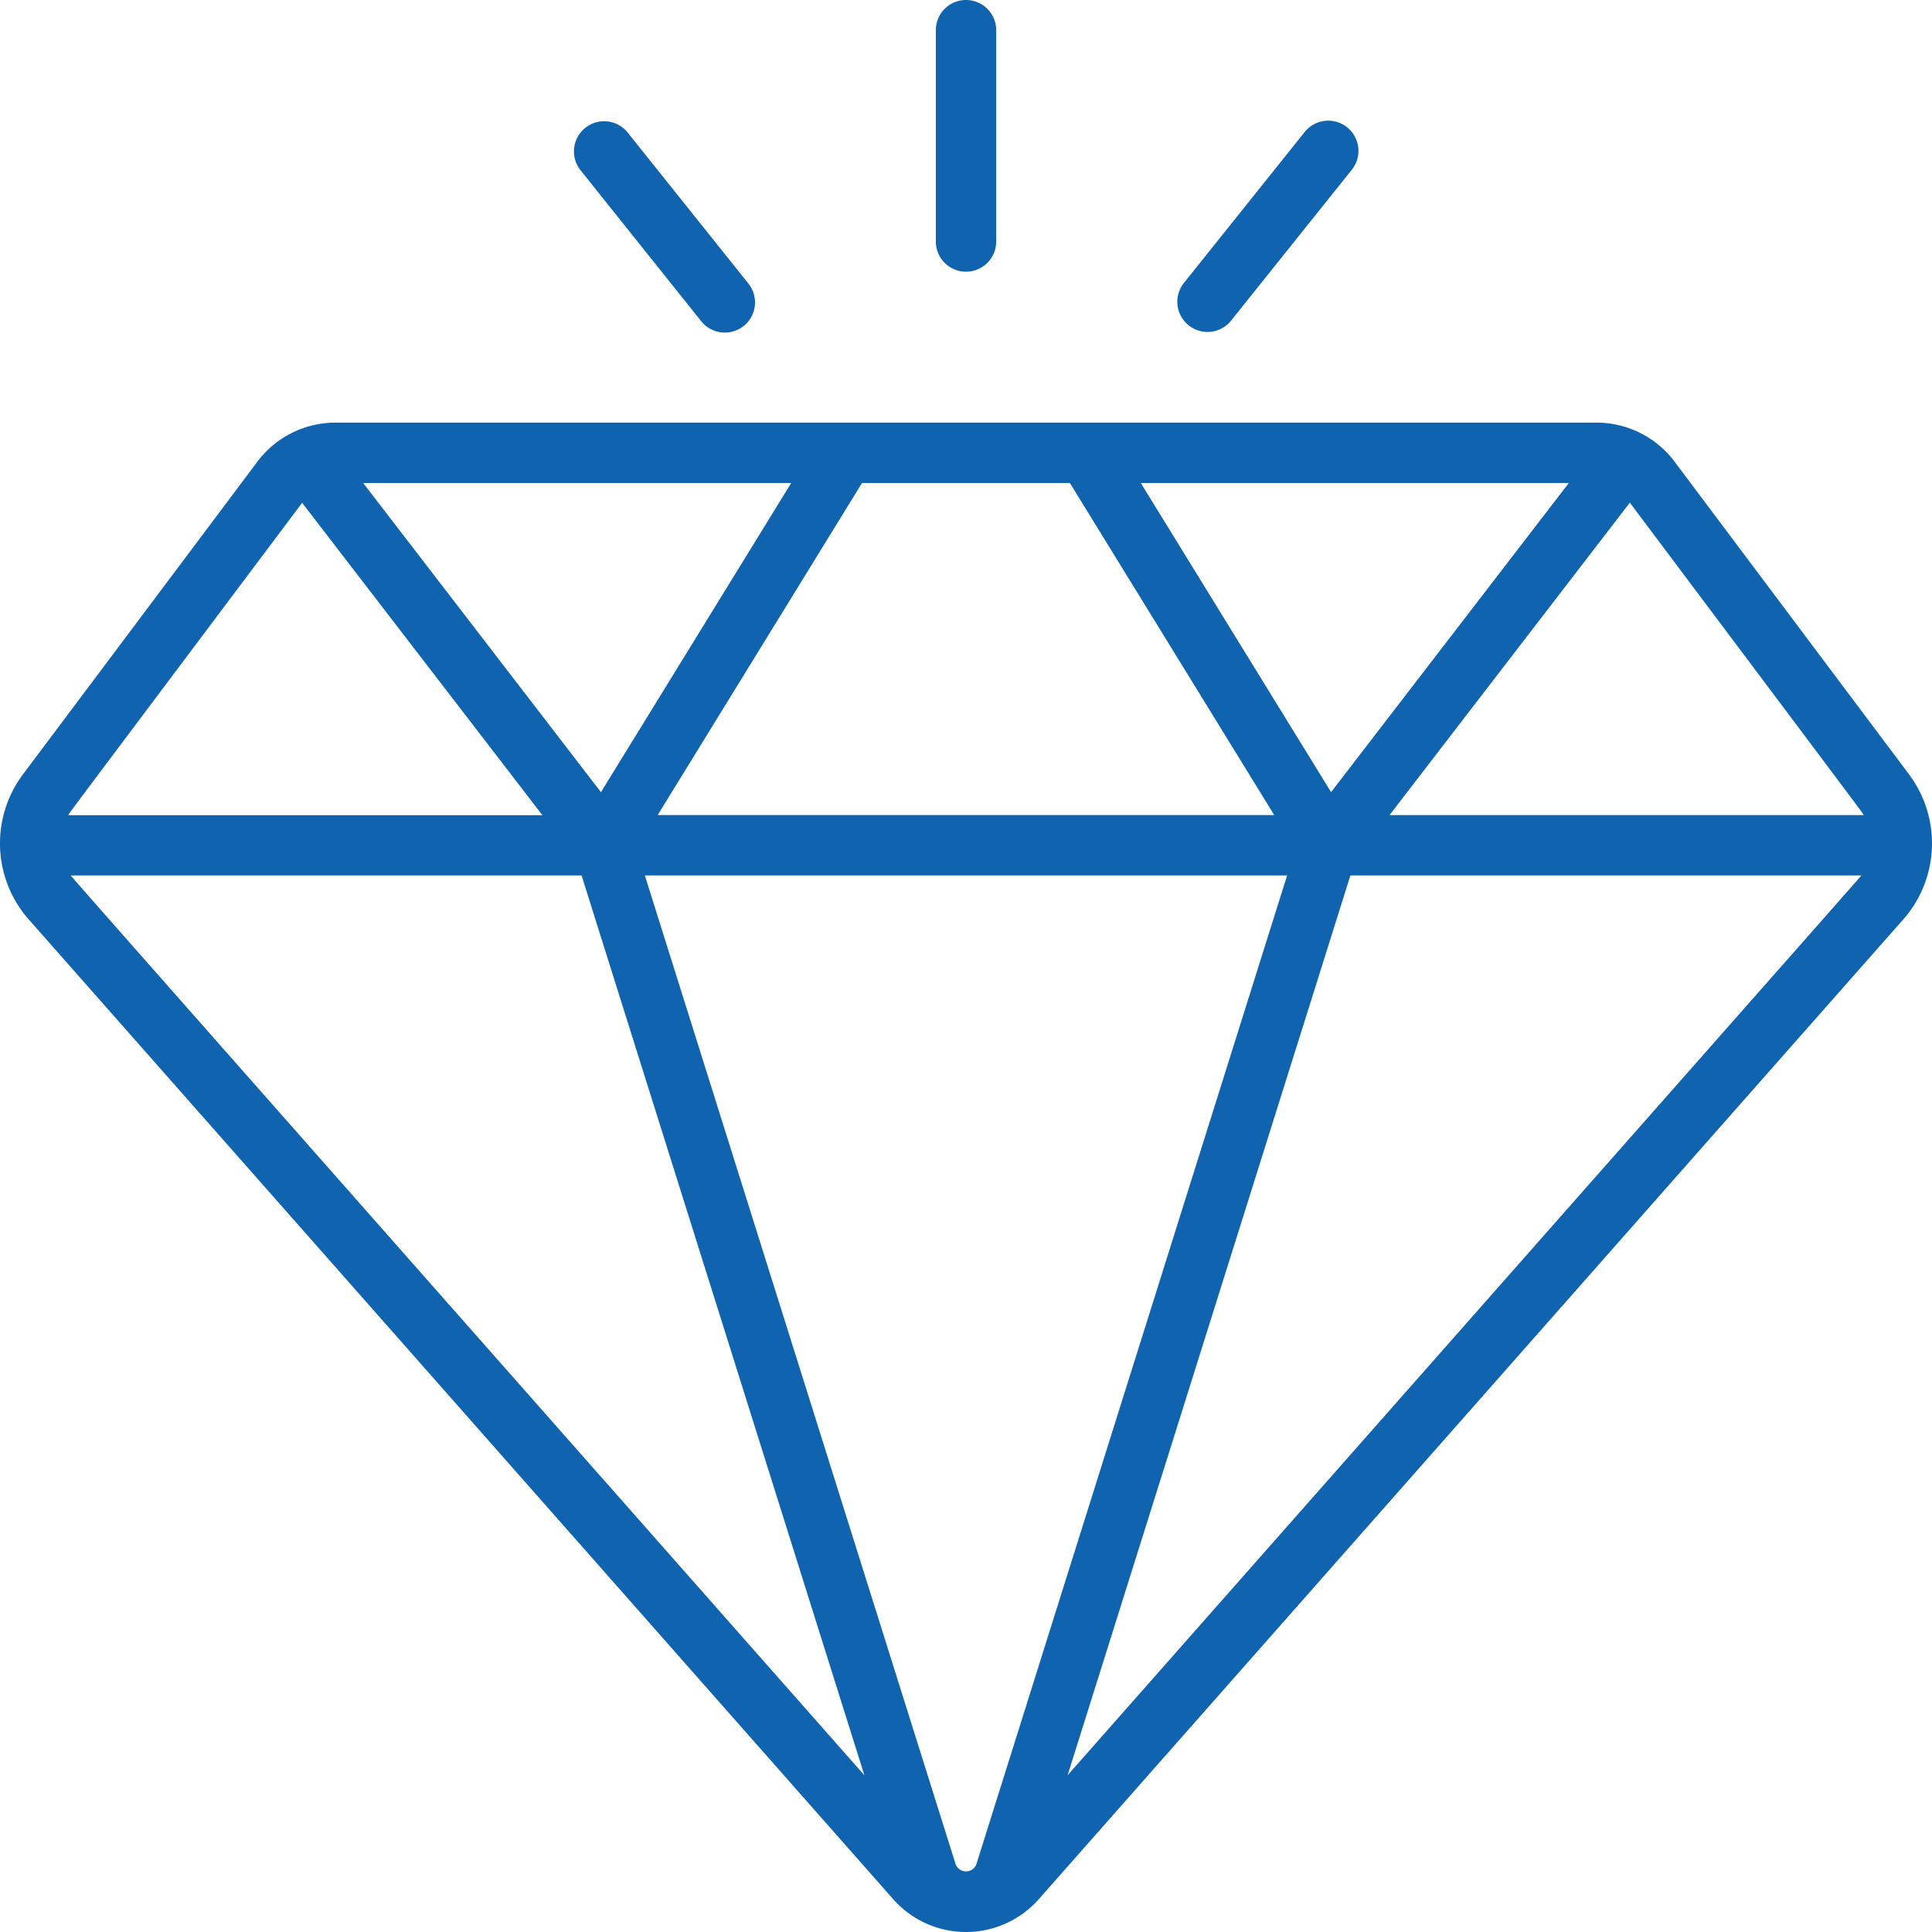 <svg xmlns="http://www.w3.org/2000/svg" width="69.879" height="69.88"><path data-name="Path 189" d="M69.047 28.007 60.56 16.686a3.533 3.533 0 0 0-2.809-1.4H12.127a3.537 3.537 0 0 0-2.809 1.4L.831 28.007a4.164 4.164 0 0 0 .209 5.25l31.266 35.435a3.513 3.513 0 0 0 5.266 0l31.266-35.435a4.162 4.162 0 0 0 .209-5.25Zm-1.638 1.474h-17.15l8.691-11.3c8.946 11.928 8.371 11.153 8.459 11.3ZM35.317 67.419a.4.4 0 0 1-.755 0L23.324 31.664h23.23Zm3.38-49.95 7.391 12.011h-22.3l7.391-12.011Zm2.564 0h15.483l-8.6 11.182ZM21.736 28.652l-8.6-11.182h15.481ZM10.928 18.186l8.691 11.3H2.469c.088-.152-.482.619 8.459-11.3ZM2.559 31.664h18.476L31.264 64.21C1.364 30.328 2.65 31.788 2.564 31.664ZM38.614 64.21l10.229-32.546h18.476c-.09.122 1.749-1.968-28.705 32.546Z" fill="#1063af"/><path data-name="Path 190" d="M34.94 9.827a1.092 1.092 0 0 0 1.092-1.092V1.092a1.092 1.092 0 0 0-2.184 0v7.643a1.092 1.092 0 0 0 1.092 1.092Z" fill="#1063af"/><path data-name="Path 191" d="M25.349 11.601a1.092 1.092 0 1 0 1.705-1.364l-4.365-5.46a1.092 1.092 0 0 0-1.705 1.364Z" fill="#1063af"/><path data-name="Path 192" d="M42.993 11.767a1.092 1.092 0 0 0 1.535-.171l4.368-5.459a1.092 1.092 0 0 0-1.709-1.36l-4.368 5.459a1.092 1.092 0 0 0 .174 1.531Z" fill="#1063af"/></svg>